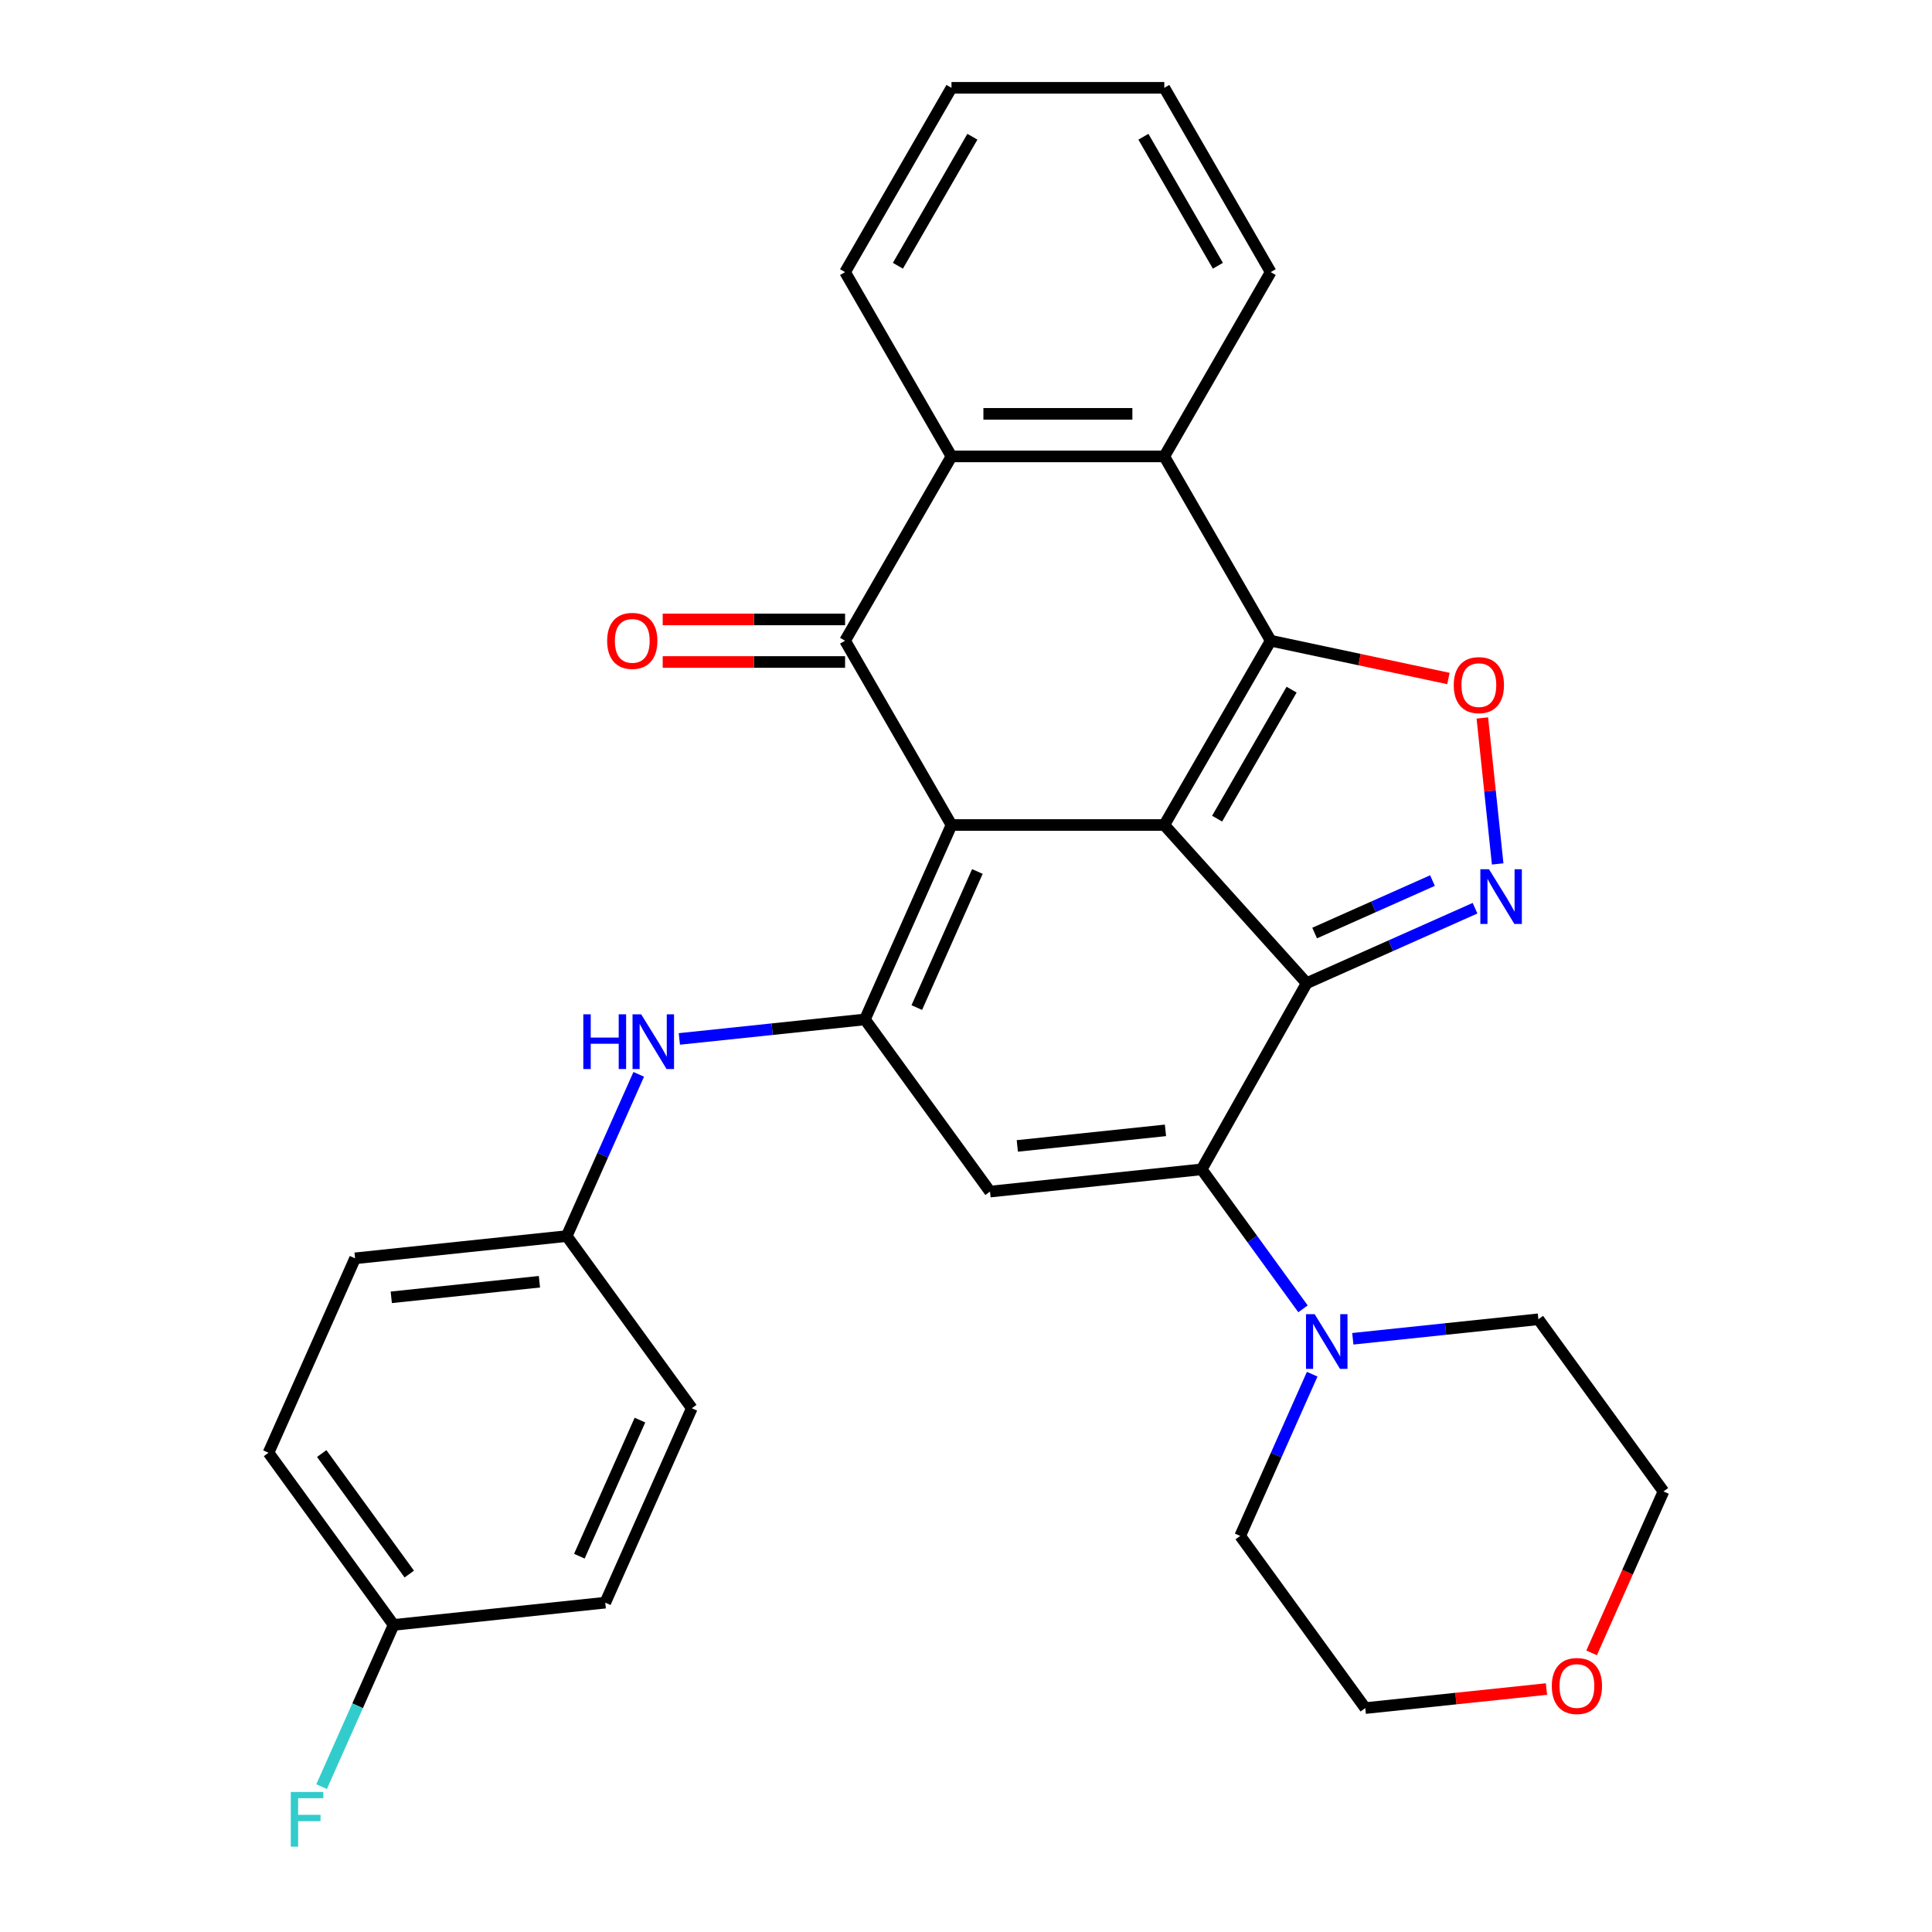 <?xml version='1.0' encoding='iso-8859-1'?>
<svg version='1.1' baseProfile='full'
              xmlns='http://www.w3.org/2000/svg'
                      xmlns:rdkit='http://www.rdkit.org/xml'
                      xmlns:xlink='http://www.w3.org/1999/xlink'
                  xml:space='preserve'
width='1000px' height='1000px' viewBox='0 0 1000 1000'>
<!-- END OF HEADER -->
<rect style='opacity:1.0;fill:#FFFFFF;stroke:none' width='1000' height='1000' x='0' y='0'> </rect>
<path class='bond-0' d='M 602.637,427.026 L 492.487,427.026' style='fill:none;fill-rule:evenodd;stroke:#000000;stroke-width:6px;stroke-linecap:butt;stroke-linejoin:miter;stroke-opacity:1' />
<path class='bond-1' d='M 602.637,427.026 L 676.342,508.883' style='fill:none;fill-rule:evenodd;stroke:#000000;stroke-width:6px;stroke-linecap:butt;stroke-linejoin:miter;stroke-opacity:1' />
<path class='bond-2' d='M 602.637,427.026 L 657.712,331.633' style='fill:none;fill-rule:evenodd;stroke:#000000;stroke-width:6px;stroke-linecap:butt;stroke-linejoin:miter;stroke-opacity:1' />
<path class='bond-2' d='M 629.977,423.732 L 668.53,356.957' style='fill:none;fill-rule:evenodd;stroke:#000000;stroke-width:6px;stroke-linecap:butt;stroke-linejoin:miter;stroke-opacity:1' />
<path class='bond-4' d='M 492.487,427.026 L 447.685,527.653' style='fill:none;fill-rule:evenodd;stroke:#000000;stroke-width:6px;stroke-linecap:butt;stroke-linejoin:miter;stroke-opacity:1' />
<path class='bond-4' d='M 505.892,451.08 L 474.531,521.519' style='fill:none;fill-rule:evenodd;stroke:#000000;stroke-width:6px;stroke-linecap:butt;stroke-linejoin:miter;stroke-opacity:1' />
<path class='bond-5' d='M 492.487,427.026 L 437.412,331.633' style='fill:none;fill-rule:evenodd;stroke:#000000;stroke-width:6px;stroke-linecap:butt;stroke-linejoin:miter;stroke-opacity:1' />
<path class='bond-3' d='M 676.342,508.883 L 621.976,605.252' style='fill:none;fill-rule:evenodd;stroke:#000000;stroke-width:6px;stroke-linecap:butt;stroke-linejoin:miter;stroke-opacity:1' />
<path class='bond-6' d='M 676.342,508.883 L 719.909,489.486' style='fill:none;fill-rule:evenodd;stroke:#000000;stroke-width:6px;stroke-linecap:butt;stroke-linejoin:miter;stroke-opacity:1' />
<path class='bond-6' d='M 719.909,489.486 L 763.476,470.089' style='fill:none;fill-rule:evenodd;stroke:#0000FF;stroke-width:6px;stroke-linecap:butt;stroke-linejoin:miter;stroke-opacity:1' />
<path class='bond-6' d='M 680.452,482.939 L 710.948,469.361' style='fill:none;fill-rule:evenodd;stroke:#000000;stroke-width:6px;stroke-linecap:butt;stroke-linejoin:miter;stroke-opacity:1' />
<path class='bond-6' d='M 710.948,469.361 L 741.445,455.783' style='fill:none;fill-rule:evenodd;stroke:#0000FF;stroke-width:6px;stroke-linecap:butt;stroke-linejoin:miter;stroke-opacity:1' />
<path class='bond-8' d='M 657.712,331.633 L 703.707,341.409' style='fill:none;fill-rule:evenodd;stroke:#000000;stroke-width:6px;stroke-linecap:butt;stroke-linejoin:miter;stroke-opacity:1' />
<path class='bond-8' d='M 703.707,341.409 L 749.702,351.186' style='fill:none;fill-rule:evenodd;stroke:#FF0000;stroke-width:6px;stroke-linecap:butt;stroke-linejoin:miter;stroke-opacity:1' />
<path class='bond-9' d='M 657.712,331.633 L 602.637,236.24' style='fill:none;fill-rule:evenodd;stroke:#000000;stroke-width:6px;stroke-linecap:butt;stroke-linejoin:miter;stroke-opacity:1' />
<path class='bond-7' d='M 621.976,605.252 L 512.43,616.766' style='fill:none;fill-rule:evenodd;stroke:#000000;stroke-width:6px;stroke-linecap:butt;stroke-linejoin:miter;stroke-opacity:1' />
<path class='bond-7' d='M 603.242,585.07 L 526.559,593.13' style='fill:none;fill-rule:evenodd;stroke:#000000;stroke-width:6px;stroke-linecap:butt;stroke-linejoin:miter;stroke-opacity:1' />
<path class='bond-11' d='M 621.976,605.252 L 648.205,641.352' style='fill:none;fill-rule:evenodd;stroke:#000000;stroke-width:6px;stroke-linecap:butt;stroke-linejoin:miter;stroke-opacity:1' />
<path class='bond-11' d='M 648.205,641.352 L 674.433,677.452' style='fill:none;fill-rule:evenodd;stroke:#0000FF;stroke-width:6px;stroke-linecap:butt;stroke-linejoin:miter;stroke-opacity:1' />
<path class='bond-12' d='M 447.685,527.653 L 399.659,532.701' style='fill:none;fill-rule:evenodd;stroke:#000000;stroke-width:6px;stroke-linecap:butt;stroke-linejoin:miter;stroke-opacity:1' />
<path class='bond-12' d='M 399.659,532.701 L 351.632,537.748' style='fill:none;fill-rule:evenodd;stroke:#0000FF;stroke-width:6px;stroke-linecap:butt;stroke-linejoin:miter;stroke-opacity:1' />
<path class='bond-32' d='M 447.685,527.653 L 512.43,616.766' style='fill:none;fill-rule:evenodd;stroke:#000000;stroke-width:6px;stroke-linecap:butt;stroke-linejoin:miter;stroke-opacity:1' />
<path class='bond-13' d='M 437.412,320.618 L 390.214,320.618' style='fill:none;fill-rule:evenodd;stroke:#000000;stroke-width:6px;stroke-linecap:butt;stroke-linejoin:miter;stroke-opacity:1' />
<path class='bond-13' d='M 390.214,320.618 L 343.016,320.618' style='fill:none;fill-rule:evenodd;stroke:#FF0000;stroke-width:6px;stroke-linecap:butt;stroke-linejoin:miter;stroke-opacity:1' />
<path class='bond-13' d='M 437.412,342.648 L 390.214,342.648' style='fill:none;fill-rule:evenodd;stroke:#000000;stroke-width:6px;stroke-linecap:butt;stroke-linejoin:miter;stroke-opacity:1' />
<path class='bond-13' d='M 390.214,342.648 L 343.016,342.648' style='fill:none;fill-rule:evenodd;stroke:#FF0000;stroke-width:6px;stroke-linecap:butt;stroke-linejoin:miter;stroke-opacity:1' />
<path class='bond-31' d='M 437.412,331.633 L 492.487,236.24' style='fill:none;fill-rule:evenodd;stroke:#000000;stroke-width:6px;stroke-linecap:butt;stroke-linejoin:miter;stroke-opacity:1' />
<path class='bond-30' d='M 775.192,447.167 L 771.222,409.395' style='fill:none;fill-rule:evenodd;stroke:#0000FF;stroke-width:6px;stroke-linecap:butt;stroke-linejoin:miter;stroke-opacity:1' />
<path class='bond-30' d='M 771.222,409.395 L 767.252,371.623' style='fill:none;fill-rule:evenodd;stroke:#FF0000;stroke-width:6px;stroke-linecap:butt;stroke-linejoin:miter;stroke-opacity:1' />
<path class='bond-10' d='M 602.637,236.24 L 492.487,236.24' style='fill:none;fill-rule:evenodd;stroke:#000000;stroke-width:6px;stroke-linecap:butt;stroke-linejoin:miter;stroke-opacity:1' />
<path class='bond-10' d='M 586.115,214.21 L 509.01,214.21' style='fill:none;fill-rule:evenodd;stroke:#000000;stroke-width:6px;stroke-linecap:butt;stroke-linejoin:miter;stroke-opacity:1' />
<path class='bond-18' d='M 602.637,236.24 L 657.712,140.847' style='fill:none;fill-rule:evenodd;stroke:#000000;stroke-width:6px;stroke-linecap:butt;stroke-linejoin:miter;stroke-opacity:1' />
<path class='bond-21' d='M 492.487,236.24 L 437.412,140.847' style='fill:none;fill-rule:evenodd;stroke:#000000;stroke-width:6px;stroke-linecap:butt;stroke-linejoin:miter;stroke-opacity:1' />
<path class='bond-24' d='M 700.215,692.947 L 748.241,687.9' style='fill:none;fill-rule:evenodd;stroke:#0000FF;stroke-width:6px;stroke-linecap:butt;stroke-linejoin:miter;stroke-opacity:1' />
<path class='bond-24' d='M 748.241,687.9 L 796.268,682.852' style='fill:none;fill-rule:evenodd;stroke:#000000;stroke-width:6px;stroke-linecap:butt;stroke-linejoin:miter;stroke-opacity:1' />
<path class='bond-25' d='M 679.191,711.279 L 660.555,753.136' style='fill:none;fill-rule:evenodd;stroke:#0000FF;stroke-width:6px;stroke-linecap:butt;stroke-linejoin:miter;stroke-opacity:1' />
<path class='bond-25' d='M 660.555,753.136 L 641.919,794.993' style='fill:none;fill-rule:evenodd;stroke:#000000;stroke-width:6px;stroke-linecap:butt;stroke-linejoin:miter;stroke-opacity:1' />
<path class='bond-15' d='M 330.608,556.08 L 311.972,597.937' style='fill:none;fill-rule:evenodd;stroke:#0000FF;stroke-width:6px;stroke-linecap:butt;stroke-linejoin:miter;stroke-opacity:1' />
<path class='bond-15' d='M 311.972,597.937 L 293.336,639.794' style='fill:none;fill-rule:evenodd;stroke:#000000;stroke-width:6px;stroke-linecap:butt;stroke-linejoin:miter;stroke-opacity:1' />
<path class='bond-14' d='M 800.457,874.248 L 753.56,879.177' style='fill:none;fill-rule:evenodd;stroke:#FF0000;stroke-width:6px;stroke-linecap:butt;stroke-linejoin:miter;stroke-opacity:1' />
<path class='bond-14' d='M 753.56,879.177 L 706.664,884.106' style='fill:none;fill-rule:evenodd;stroke:#000000;stroke-width:6px;stroke-linecap:butt;stroke-linejoin:miter;stroke-opacity:1' />
<path class='bond-34' d='M 823.812,855.519 L 842.412,813.742' style='fill:none;fill-rule:evenodd;stroke:#FF0000;stroke-width:6px;stroke-linecap:butt;stroke-linejoin:miter;stroke-opacity:1' />
<path class='bond-34' d='M 842.412,813.742 L 861.012,771.965' style='fill:none;fill-rule:evenodd;stroke:#000000;stroke-width:6px;stroke-linecap:butt;stroke-linejoin:miter;stroke-opacity:1' />
<path class='bond-19' d='M 293.336,639.794 L 358.081,728.907' style='fill:none;fill-rule:evenodd;stroke:#000000;stroke-width:6px;stroke-linecap:butt;stroke-linejoin:miter;stroke-opacity:1' />
<path class='bond-20' d='M 293.336,639.794 L 183.79,651.308' style='fill:none;fill-rule:evenodd;stroke:#000000;stroke-width:6px;stroke-linecap:butt;stroke-linejoin:miter;stroke-opacity:1' />
<path class='bond-20' d='M 279.207,663.43 L 202.524,671.49' style='fill:none;fill-rule:evenodd;stroke:#000000;stroke-width:6px;stroke-linecap:butt;stroke-linejoin:miter;stroke-opacity:1' />
<path class='bond-16' d='M 203.732,841.048 L 138.988,751.935' style='fill:none;fill-rule:evenodd;stroke:#000000;stroke-width:6px;stroke-linecap:butt;stroke-linejoin:miter;stroke-opacity:1' />
<path class='bond-16' d='M 211.843,814.732 L 166.522,752.353' style='fill:none;fill-rule:evenodd;stroke:#000000;stroke-width:6px;stroke-linecap:butt;stroke-linejoin:miter;stroke-opacity:1' />
<path class='bond-17' d='M 203.732,841.048 L 185.096,882.905' style='fill:none;fill-rule:evenodd;stroke:#000000;stroke-width:6px;stroke-linecap:butt;stroke-linejoin:miter;stroke-opacity:1' />
<path class='bond-17' d='M 185.096,882.905 L 166.461,924.762' style='fill:none;fill-rule:evenodd;stroke:#33CCCC;stroke-width:6px;stroke-linecap:butt;stroke-linejoin:miter;stroke-opacity:1' />
<path class='bond-35' d='M 203.732,841.048 L 313.279,829.534' style='fill:none;fill-rule:evenodd;stroke:#000000;stroke-width:6px;stroke-linecap:butt;stroke-linejoin:miter;stroke-opacity:1' />
<path class='bond-29' d='M 657.712,140.847 L 602.637,45.455' style='fill:none;fill-rule:evenodd;stroke:#000000;stroke-width:6px;stroke-linecap:butt;stroke-linejoin:miter;stroke-opacity:1' />
<path class='bond-29' d='M 630.373,137.553 L 591.82,70.778' style='fill:none;fill-rule:evenodd;stroke:#000000;stroke-width:6px;stroke-linecap:butt;stroke-linejoin:miter;stroke-opacity:1' />
<path class='bond-22' d='M 358.081,728.907 L 313.279,829.534' style='fill:none;fill-rule:evenodd;stroke:#000000;stroke-width:6px;stroke-linecap:butt;stroke-linejoin:miter;stroke-opacity:1' />
<path class='bond-22' d='M 331.235,735.041 L 299.874,805.48' style='fill:none;fill-rule:evenodd;stroke:#000000;stroke-width:6px;stroke-linecap:butt;stroke-linejoin:miter;stroke-opacity:1' />
<path class='bond-23' d='M 183.79,651.308 L 138.988,751.935' style='fill:none;fill-rule:evenodd;stroke:#000000;stroke-width:6px;stroke-linecap:butt;stroke-linejoin:miter;stroke-opacity:1' />
<path class='bond-33' d='M 437.412,140.847 L 492.487,45.455' style='fill:none;fill-rule:evenodd;stroke:#000000;stroke-width:6px;stroke-linecap:butt;stroke-linejoin:miter;stroke-opacity:1' />
<path class='bond-33' d='M 464.752,137.553 L 503.305,70.778' style='fill:none;fill-rule:evenodd;stroke:#000000;stroke-width:6px;stroke-linecap:butt;stroke-linejoin:miter;stroke-opacity:1' />
<path class='bond-27' d='M 796.268,682.852 L 861.012,771.965' style='fill:none;fill-rule:evenodd;stroke:#000000;stroke-width:6px;stroke-linecap:butt;stroke-linejoin:miter;stroke-opacity:1' />
<path class='bond-26' d='M 641.919,794.993 L 706.664,884.106' style='fill:none;fill-rule:evenodd;stroke:#000000;stroke-width:6px;stroke-linecap:butt;stroke-linejoin:miter;stroke-opacity:1' />
<path class='bond-28' d='M 492.487,45.455 L 602.637,45.455' style='fill:none;fill-rule:evenodd;stroke:#000000;stroke-width:6px;stroke-linecap:butt;stroke-linejoin:miter;stroke-opacity:1' />
<path  class='atom-7' d='M 770.709 449.921
L 779.989 464.921
Q 780.909 466.401, 782.389 469.081
Q 783.869 471.761, 783.949 471.921
L 783.949 449.921
L 787.709 449.921
L 787.709 478.241
L 783.829 478.241
L 773.869 461.841
Q 772.709 459.921, 771.469 457.721
Q 770.269 455.521, 769.909 454.841
L 769.909 478.241
L 766.229 478.241
L 766.229 449.921
L 770.709 449.921
' fill='#0000FF'/>
<path  class='atom-9' d='M 752.456 354.614
Q 752.456 347.814, 755.816 344.014
Q 759.176 340.214, 765.456 340.214
Q 771.736 340.214, 775.096 344.014
Q 778.456 347.814, 778.456 354.614
Q 778.456 361.494, 775.056 365.414
Q 771.656 369.294, 765.456 369.294
Q 759.216 369.294, 755.816 365.414
Q 752.456 361.534, 752.456 354.614
M 765.456 366.094
Q 769.776 366.094, 772.096 363.214
Q 774.456 360.294, 774.456 354.614
Q 774.456 349.054, 772.096 346.254
Q 769.776 343.414, 765.456 343.414
Q 761.136 343.414, 758.776 346.214
Q 756.456 349.014, 756.456 354.614
Q 756.456 360.334, 758.776 363.214
Q 761.136 366.094, 765.456 366.094
' fill='#FF0000'/>
<path  class='atom-12' d='M 680.461 680.206
L 689.741 695.206
Q 690.661 696.686, 692.141 699.366
Q 693.621 702.046, 693.701 702.206
L 693.701 680.206
L 697.461 680.206
L 697.461 708.526
L 693.581 708.526
L 683.621 692.126
Q 682.461 690.206, 681.221 688.006
Q 680.021 685.806, 679.661 685.126
L 679.661 708.526
L 675.981 708.526
L 675.981 680.206
L 680.461 680.206
' fill='#0000FF'/>
<path  class='atom-13' d='M 301.918 525.007
L 305.758 525.007
L 305.758 537.047
L 320.238 537.047
L 320.238 525.007
L 324.078 525.007
L 324.078 553.327
L 320.238 553.327
L 320.238 540.247
L 305.758 540.247
L 305.758 553.327
L 301.918 553.327
L 301.918 525.007
' fill='#0000FF'/>
<path  class='atom-13' d='M 331.878 525.007
L 341.158 540.007
Q 342.078 541.487, 343.558 544.167
Q 345.038 546.847, 345.118 547.007
L 345.118 525.007
L 348.878 525.007
L 348.878 553.327
L 344.998 553.327
L 335.038 536.927
Q 333.878 535.007, 332.638 532.807
Q 331.438 530.607, 331.078 529.927
L 331.078 553.327
L 327.398 553.327
L 327.398 525.007
L 331.878 525.007
' fill='#0000FF'/>
<path  class='atom-14' d='M 314.262 331.713
Q 314.262 324.913, 317.622 321.113
Q 320.982 317.313, 327.262 317.313
Q 333.542 317.313, 336.902 321.113
Q 340.262 324.913, 340.262 331.713
Q 340.262 338.593, 336.862 342.513
Q 333.462 346.393, 327.262 346.393
Q 321.022 346.393, 317.622 342.513
Q 314.262 338.633, 314.262 331.713
M 327.262 343.193
Q 331.582 343.193, 333.902 340.313
Q 336.262 337.393, 336.262 331.713
Q 336.262 326.153, 333.902 323.353
Q 331.582 320.513, 327.262 320.513
Q 322.942 320.513, 320.582 323.313
Q 318.262 326.113, 318.262 331.713
Q 318.262 337.433, 320.582 340.313
Q 322.942 343.193, 327.262 343.193
' fill='#FF0000'/>
<path  class='atom-15' d='M 803.21 872.672
Q 803.21 865.872, 806.57 862.072
Q 809.93 858.272, 816.21 858.272
Q 822.49 858.272, 825.85 862.072
Q 829.21 865.872, 829.21 872.672
Q 829.21 879.552, 825.81 883.472
Q 822.41 887.352, 816.21 887.352
Q 809.97 887.352, 806.57 883.472
Q 803.21 879.592, 803.21 872.672
M 816.21 884.152
Q 820.53 884.152, 822.85 881.272
Q 825.21 878.352, 825.21 872.672
Q 825.21 867.112, 822.85 864.312
Q 820.53 861.472, 816.21 861.472
Q 811.89 861.472, 809.53 864.272
Q 807.21 867.072, 807.21 872.672
Q 807.21 878.392, 809.53 881.272
Q 811.89 884.152, 816.21 884.152
' fill='#FF0000'/>
<path  class='atom-18' d='M 150.51 927.515
L 167.35 927.515
L 167.35 930.755
L 154.31 930.755
L 154.31 939.355
L 165.91 939.355
L 165.91 942.635
L 154.31 942.635
L 154.31 955.835
L 150.51 955.835
L 150.51 927.515
' fill='#33CCCC'/>
</svg>
